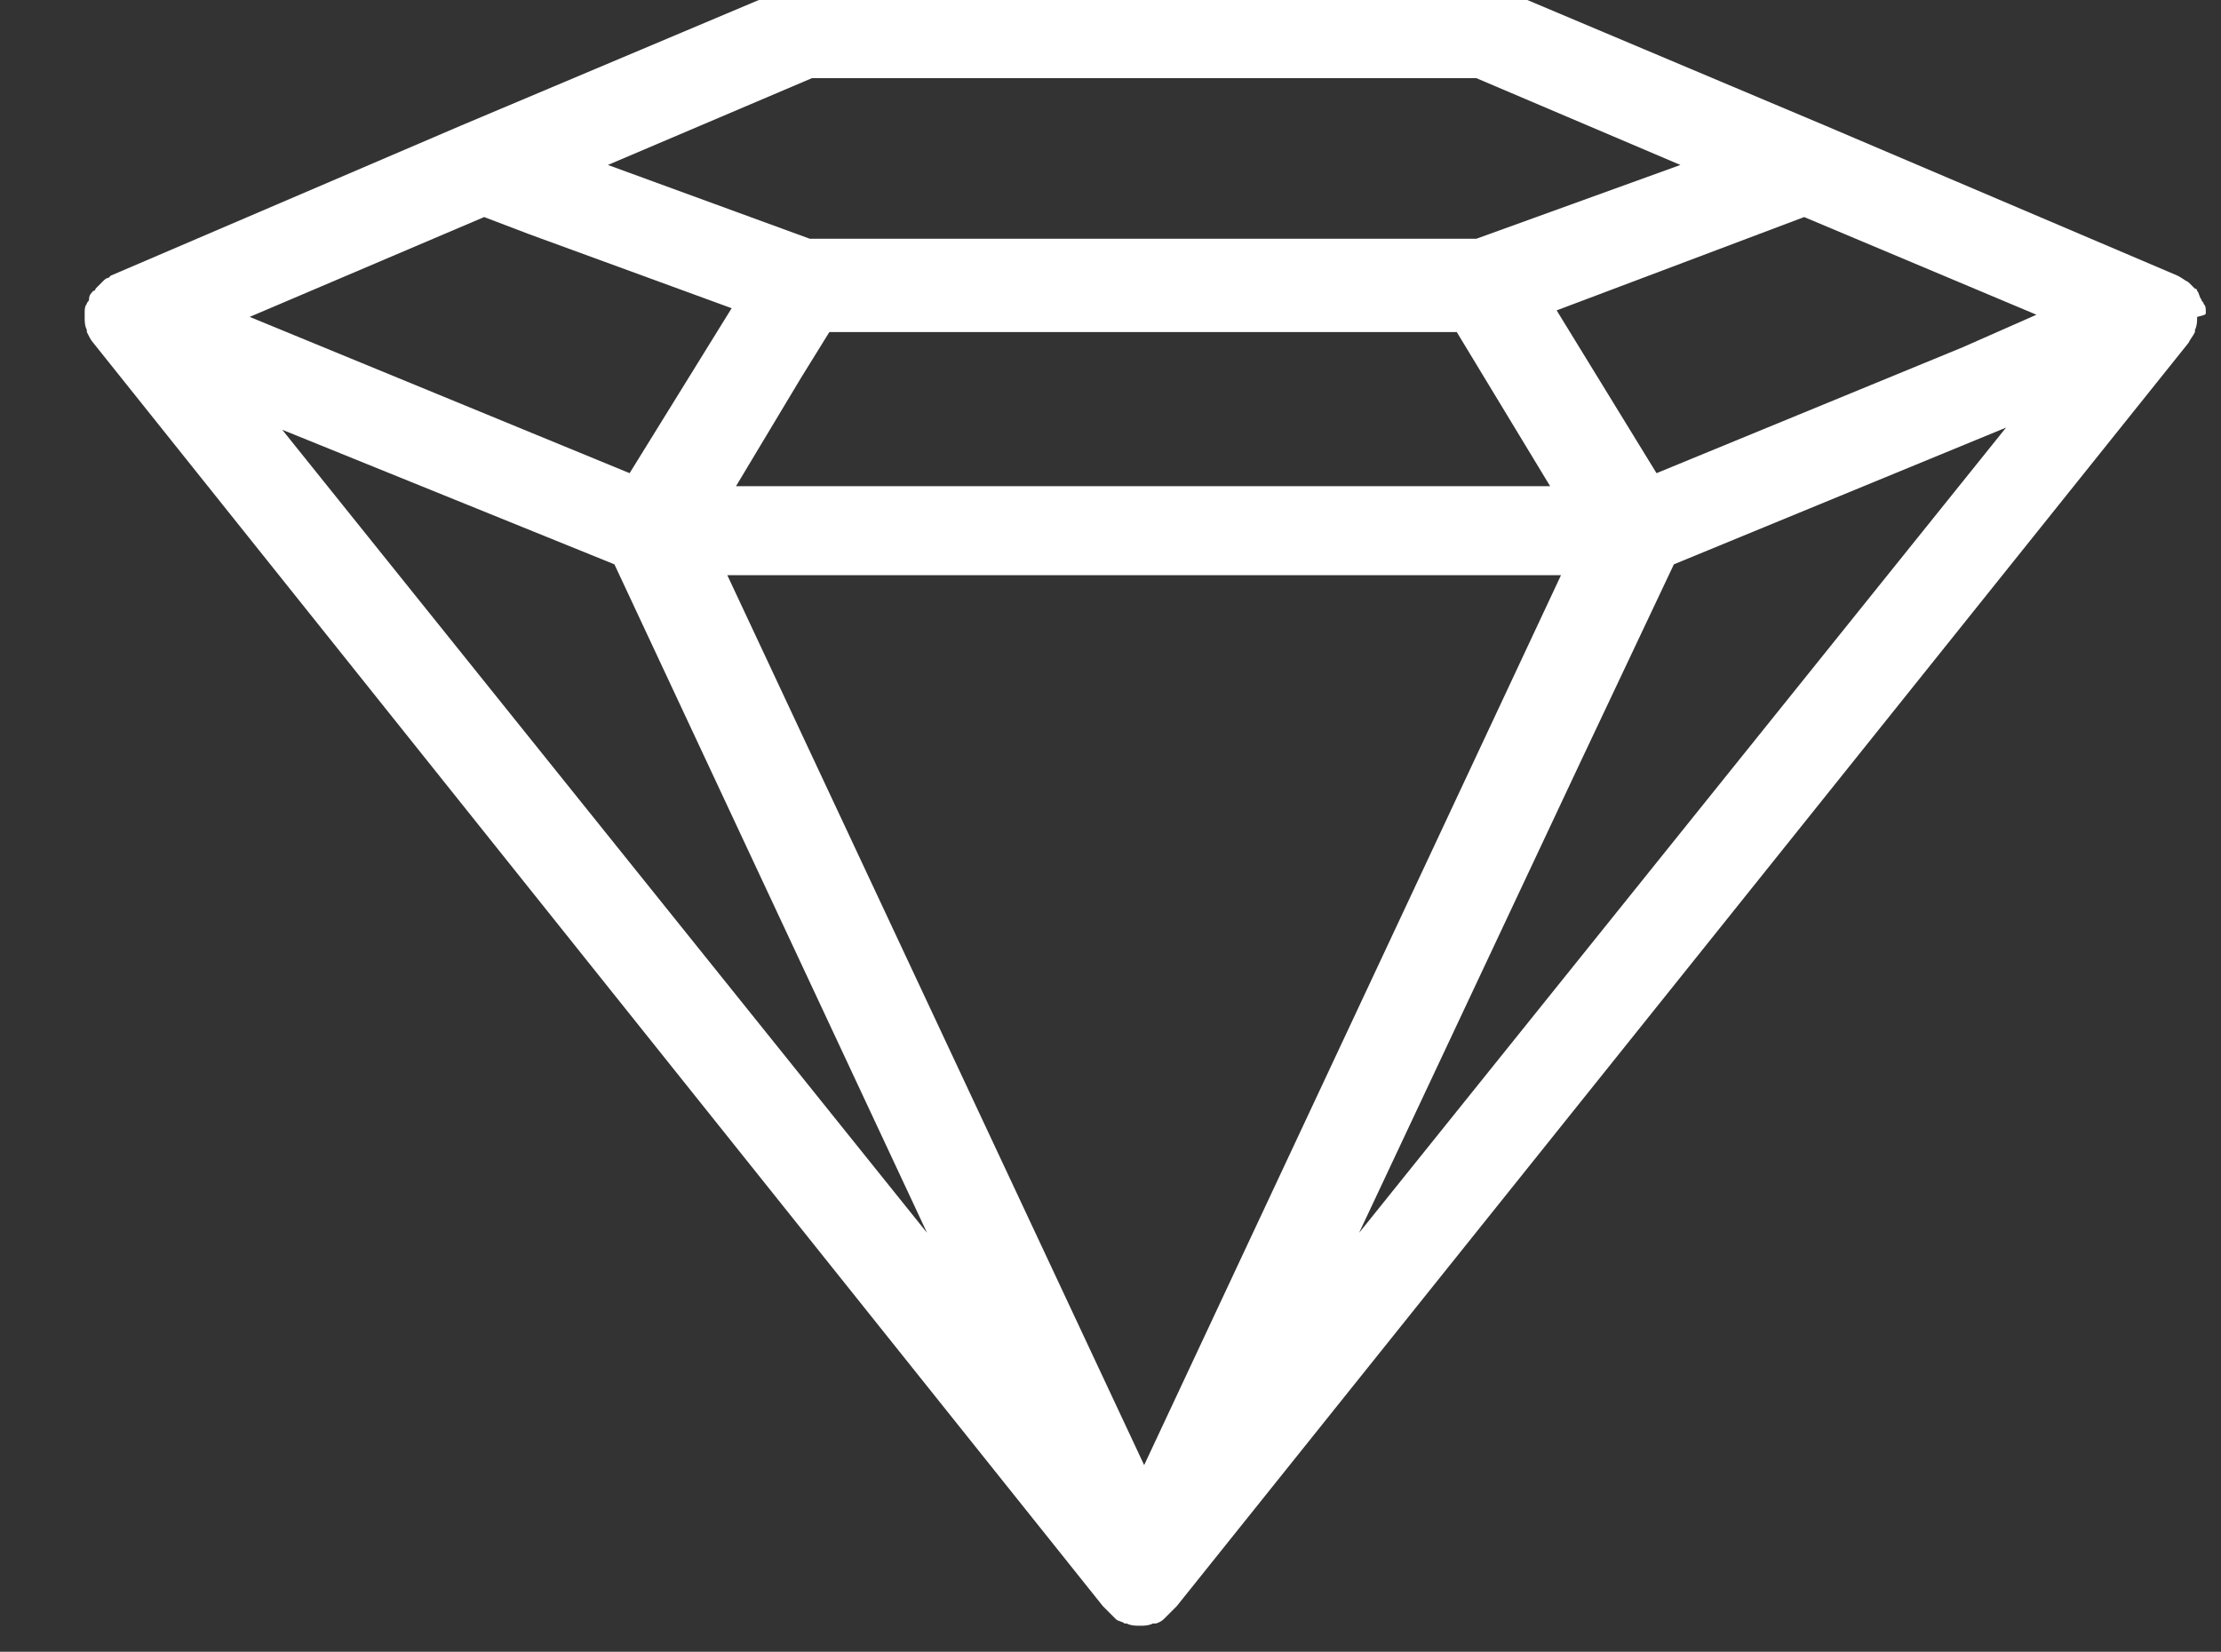 <?xml version="1.0" encoding="utf-8"?>
<!-- Generator: Adobe Illustrator 22.0.1, SVG Export Plug-In . SVG Version: 6.00 Build 0)  -->
<svg version="1.1" id="layer_1" xmlns="http://www.w3.org/2000/svg" xmlns:xlink="http://www.w3.org/1999/xlink" x="0px" y="0px"
	 viewBox="0 0 102.3 76.1" style="enable-background:new 0 0 102.3 76.1;" xml:space="preserve">
<rect x="0" y="0" width="102.3" height="76.1" fill="#333333" stroke="none"/>
<style type="text/css">
	.st0{fill:#FFFFFF;}
</style>
<g>
	<path class="st0" d="M101.6,14.4c0-0.2,0-0.3-0.1-0.4c0-0.1-0.1-0.1-0.1-0.2c-0.1-0.1-0.1-0.3-0.2-0.4c0,0,0-0.1-0.1-0.1
		c-0.1-0.1-0.2-0.2-0.3-0.3c0,0,0,0,0,0c-0.2-0.1-0.3-0.2-0.5-0.3c0,0,0,0,0,0L84.1,5.8L69.4-0.4c-0.3-0.1-0.6-0.2-1-0.2H36.9
		c-0.3,0-0.7,0.1-1,0.2L21.2,5.8L5.1,12.7c0,0-0.1,0.1-0.1,0.1c-0.1,0-0.2,0.1-0.2,0.1c-0.1,0.1-0.2,0.2-0.3,0.3
		c0,0-0.1,0.1-0.1,0.1c0,0,0,0.1-0.1,0.1c-0.1,0.1-0.2,0.2-0.2,0.4c0,0.1-0.1,0.1-0.1,0.2c-0.1,0.1-0.1,0.3-0.1,0.4
		c0,0.1,0,0.1,0,0.2c0,0,0,0,0,0c0,0.2,0,0.4,0.1,0.6c0,0,0,0,0,0.1c0.1,0.2,0.2,0.4,0.3,0.5c0,0,0,0,0,0L50.8,74c0,0,0,0,0.1,0.1
		c0,0,0.1,0.1,0.1,0.1c0.1,0.1,0.2,0.2,0.3,0.3c0,0,0.1,0.1,0.1,0.1c0.1,0.1,0.3,0.1,0.4,0.2c0,0,0.1,0,0.1,0
		c0.2,0.1,0.4,0.1,0.6,0.1c0.2,0,0.4,0,0.6-0.1c0,0,0.1,0,0.1,0c0.1,0,0.3-0.1,0.4-0.2c0,0,0.1-0.1,0.1-0.1c0.1-0.1,0.2-0.2,0.3-0.3
		c0,0,0.1-0.1,0.1-0.1c0,0,0,0,0.1-0.1l46.6-58.2c0,0,0,0,0,0c0.1-0.2,0.2-0.3,0.3-0.5c0,0,0,0,0-0.1c0.1-0.2,0.1-0.4,0.1-0.6
		c0,0,0,0,0,0C101.6,14.5,101.6,14.5,101.6,14.4z M37.4,3.6H68l9.4,4l0,0L68,11H37.3L28,7.6L37.4,3.6z M71.4,22.4H33.9l3-5l1.3-2.1
		h28.9L71.4,22.4z M22.3,10l2.1,0.8l9.3,3.4L29,21.8l-17.5-7.2L22.3,10z M13,19.8L28.3,26l14.4,30.8L13,19.8z M52.7,67.5L33.5,26.5
		h38.4L52.7,67.5z M62.6,56.8l10.2-21.7l4.3-9.1l15.3-6.3L62.6,56.8z M90.4,16l-14.1,5.8l-4.6-7.5L83.1,10l10.7,4.5L90.4,16z"/>
</g>
</svg>
